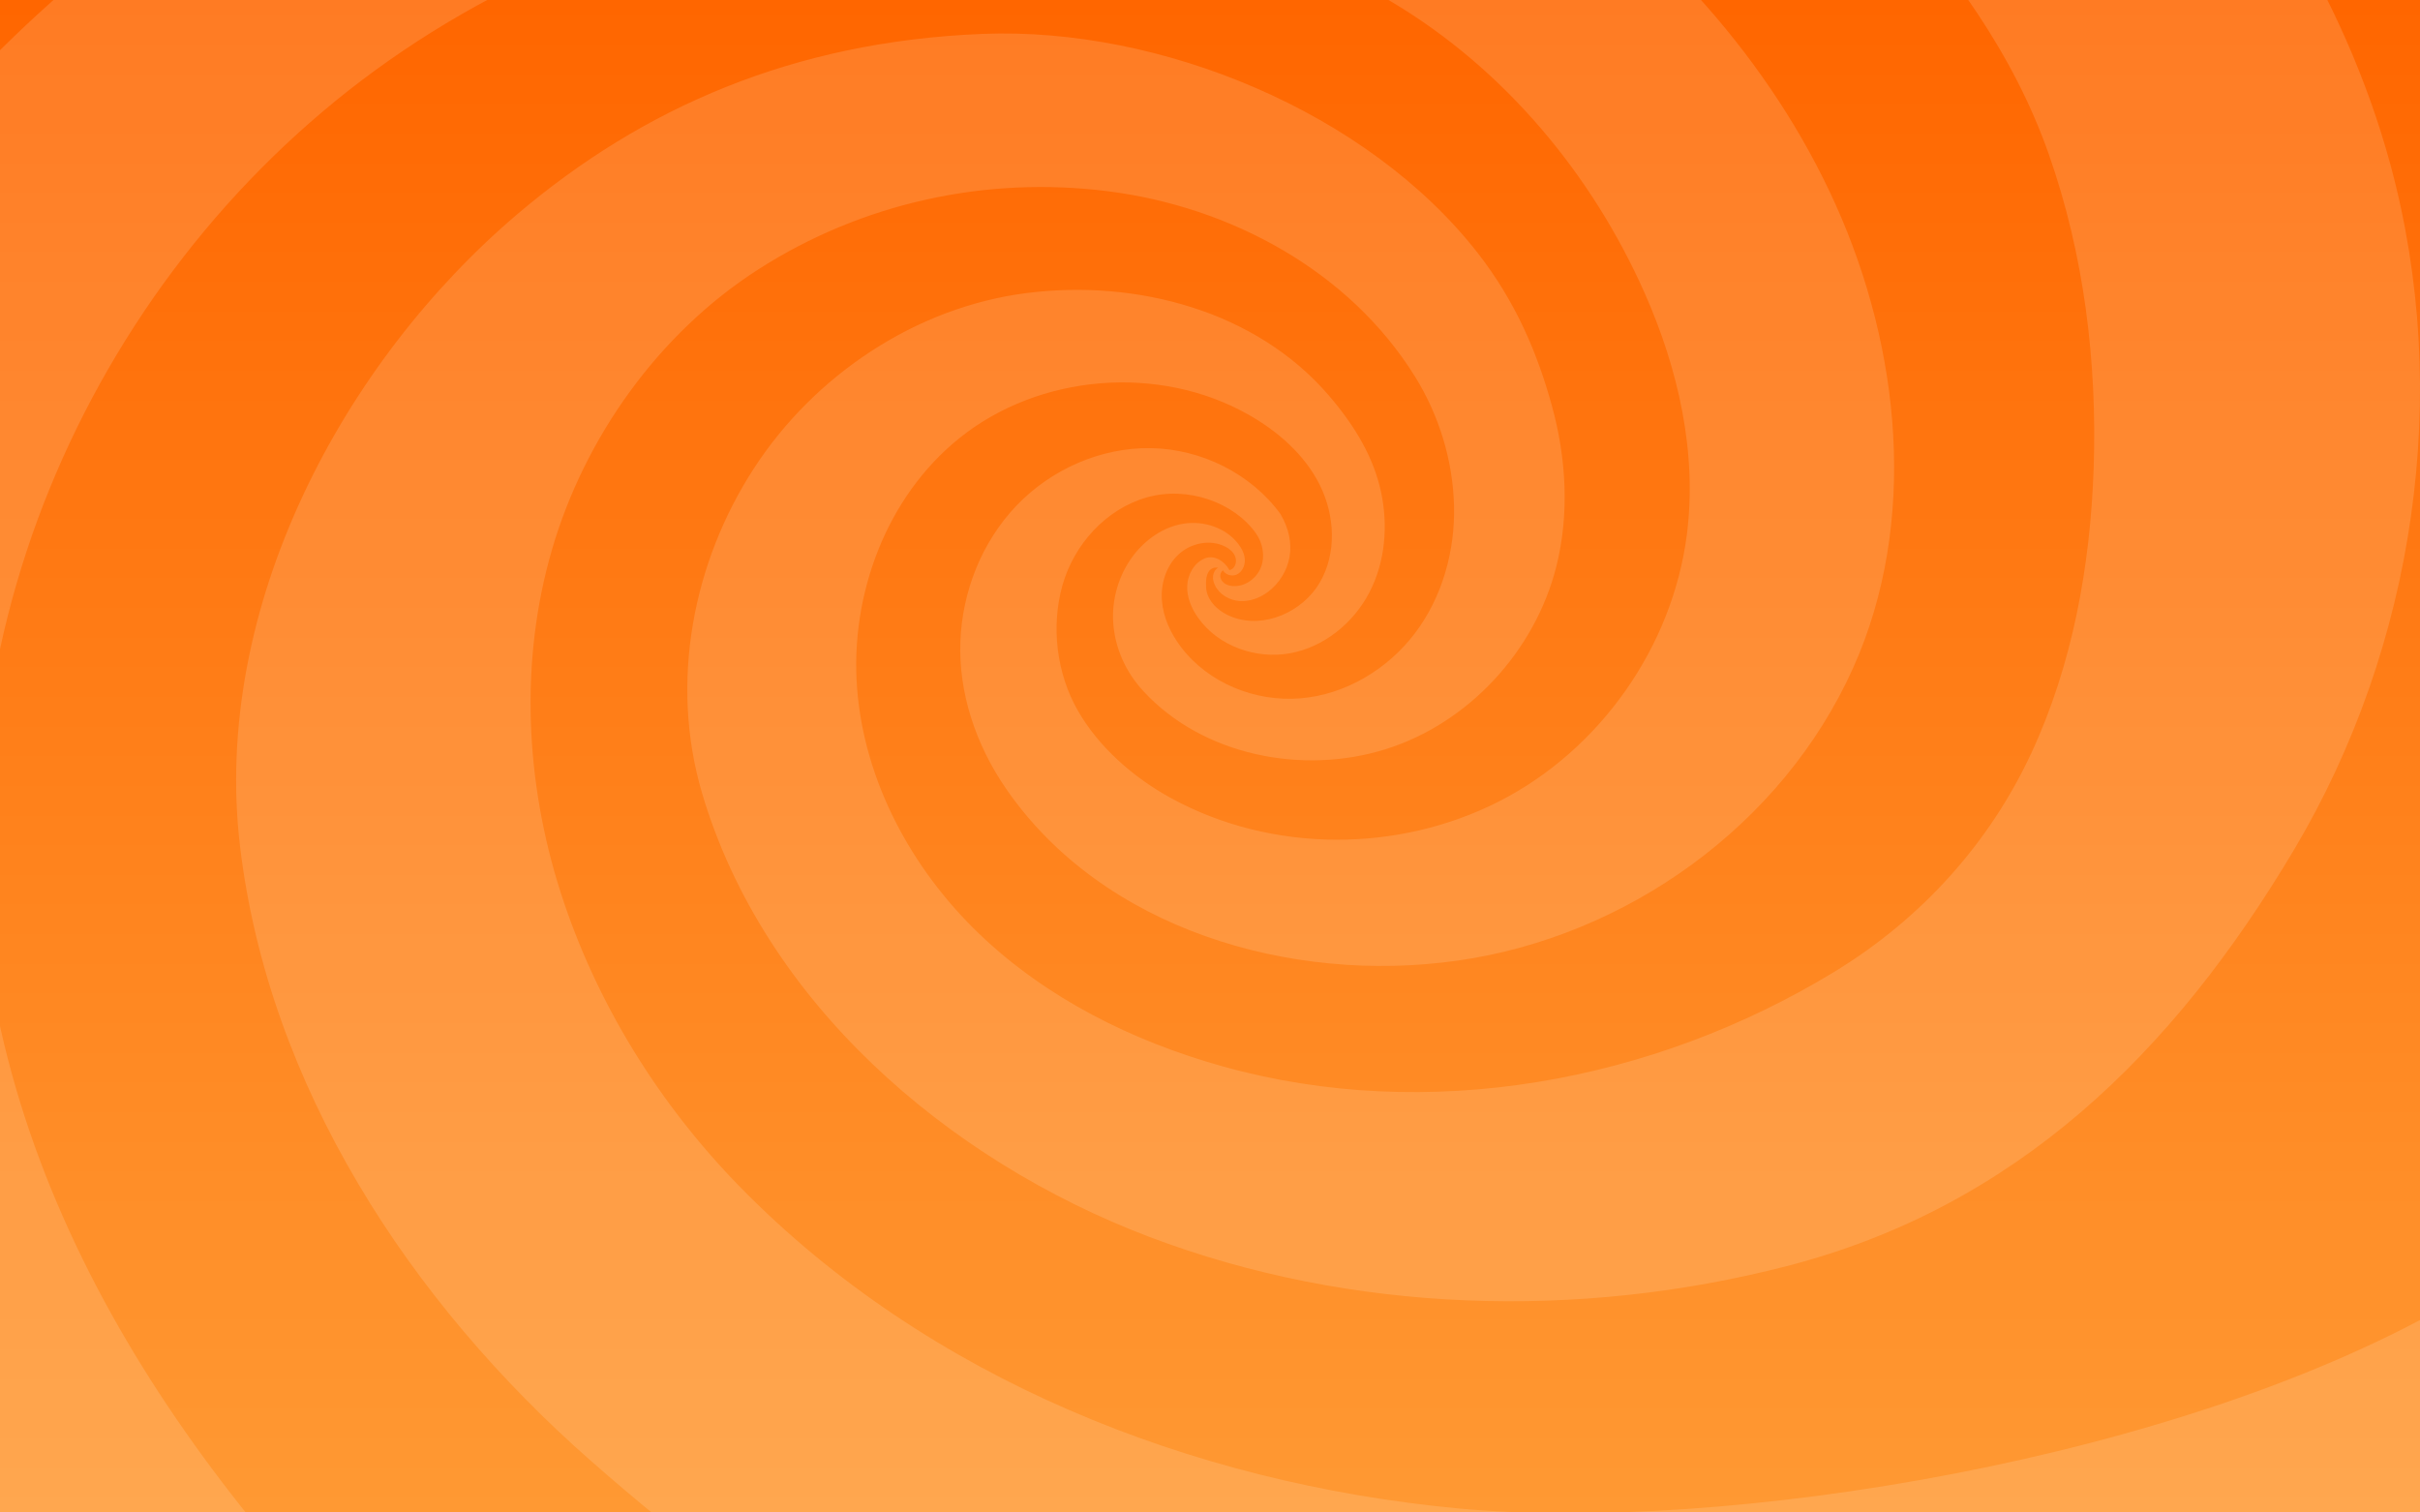 <svg width="1440" height="900" viewBox="0 0 1440 900" fill="none" xmlns="http://www.w3.org/2000/svg">
<rect x="0" y="0" width="1440" height="900" fill="#333333" stroke="none"/>
<g clip-path="url(#clip0_32796_22682)">
<rect width="1440" height="900" fill="url(#paint0_linear_32796_22682)"/>
<g style="mix-blend-mode:overlay">
<path d="M326.094 1082.5C176.208 954.196 38.268 796.006 -1.674 602.772C-45.148 392.493 49.994 168.026 223.551 41.624C397.108 -84.777 641.957 -110.117 828.55 1.382C895.08 41.128 947.284 103.595 978.674 174.455C998.635 219.5 1010 269.386 1003.73 318.259C995.163 384.973 951.987 446.268 892.084 476.827C832.162 507.386 756.921 507.822 696.741 474.882C674.518 462.718 653.723 444.582 641.203 422.576C628.683 400.55 625.33 372.749 632.175 348.362C639.021 323.974 658.168 302.802 682.554 295.936C706.939 289.09 734.321 299.051 747.298 317.307C751.425 323.121 752.893 330.979 750.294 337.627C747.695 344.274 740.79 349.215 733.666 348.739C731.762 348.62 729.817 348.084 728.329 346.913C726.841 345.723 725.849 343.778 726.166 341.893C726.325 340.901 726.92 339.968 727.714 339.353C729.162 342.032 732.992 343.183 735.849 341.893C739.024 340.464 740.809 336.773 740.73 333.281C740.651 329.788 739.004 326.494 736.881 323.716C729.5 314.013 716.265 309.687 704.241 311.612C692.197 313.537 681.502 321.077 674.18 330.84C665.609 342.27 661.363 356.855 662.454 371.102C663.545 385.35 669.478 399.537 680.53 411.463C715.729 449.463 774.898 461.29 824.324 445.872C873.77 430.453 913.275 387.532 926.014 337.329C933.97 305.937 932.026 272.501 923.395 241.287C914.783 210.074 901.826 179.357 879.187 150.385C813.828 66.726 690.649 15.888 584.574 20.174C472.031 24.698 382.485 64.127 307.998 127.308C204.384 215.213 125.85 361.101 142.834 503.655C159.819 646.189 243.77 774.575 351.631 869.287C459.491 963.999 551.776 1020.51 700.888 1060.89C932.542 1123.64 1273.95 1062.8 1513.44 996.561C1513.44 996.561 1462.09 773.007 1463 772.669C1299 869.287 1024.57 912.545 866.845 897.504C709.102 882.463 552.133 820.572 440.404 706.334C392.108 656.964 354.607 596.641 333.555 530.86C312.503 465.08 309.129 393.049 328.535 326.772C347.92 260.496 391.573 198.605 451.059 160.406C512.787 120.779 586.459 104.587 659.24 113.794C732.02 122.982 802.974 161.141 842.083 224.222C856.289 247.141 864.504 273.89 865.198 300.837C865.893 327.784 858.254 355.228 842.003 376.738C825.733 398.248 800.613 413.329 773.747 415.551C746.881 417.773 718.805 406.384 702.594 384.834C696.582 376.837 692.157 367.372 691.383 357.39C690.61 347.409 693.844 336.892 701.146 330.027C708.447 323.161 719.995 320.72 728.944 325.205C731.405 326.435 733.706 328.241 734.817 330.761C735.948 333.281 735.591 336.555 733.488 338.341C732.932 338.797 732.258 339.095 731.563 339.274C728.686 333.876 722.535 330.007 716.94 332.269C710.59 334.848 706.701 341.813 706.443 348.659C706.185 355.505 709.043 362.173 713.031 367.749C724.956 384.477 747.318 392.394 767.537 388.743C787.755 385.092 805.316 370.804 814.8 352.588C824.304 334.372 826.09 312.664 821.745 292.602C817.399 272.521 806.764 254.086 790.811 235.454C747.635 185.091 676.542 165.982 610.746 174.396C544.95 182.809 484.552 223.23 448.479 278.91C412.407 334.571 398.22 405.987 417.804 472.104C454.432 595.827 563.026 690.063 683.645 735.901C804.264 781.739 939.943 785.231 1063.18 753.402C1199.73 718.161 1293.01 626.802 1365.08 505.58C1437.14 384.357 1459.38 233.826 1422.34 97.761C1394.82 -3.261 1336.28 -94.322 1262.29 -168.377C1188.3 -242.432 1122.81 -298.846 1025.22 -346.51C795.137 -458.902 535.069 -528.79 284.486 -476.146C33.902 -423.502 -195.867 -250.826 -287.001 -11.516C-287.001 -11.516 -159.497 69.286 -148.365 70.794C-47.668 -67.93 63.07 -210.603 220.873 -277.594C323.634 -321.21 436.534 -330.516 547.946 -323.432C654.1 -316.685 758.508 -299.719 858.432 -251.758C954.844 -205.484 1042.64 -146.053 1117.63 -65.688C1160.72 -19.493 1198.34 32.417 1219.22 92.046C1240.11 151.675 1247.95 215.452 1245.81 278.593C1243.82 336.853 1233.25 395.41 1208.66 448.273C1184.08 501.115 1143.84 546.398 1091.4 578.345C983.377 644.145 849.424 668.572 727.595 634.561C674.022 619.599 622.651 594.081 582.531 555.545C542.41 517.01 514.195 464.822 509.989 409.36C505.782 353.898 527.41 295.777 570.705 260.853C618.306 222.456 689.657 216.602 742.873 246.725C760.433 256.666 776.366 270.556 785.355 288.634C794.343 306.711 795.514 329.332 785.275 346.735C775.037 364.137 752.338 374.237 733.409 367.233C725.631 364.355 718.249 357.986 717.674 349.711C717.039 340.385 720.273 337.13 724.876 337.805C724.857 337.805 724.837 337.805 724.817 337.845C723.13 338.797 722.079 340.663 721.841 342.567C721.603 344.492 722.079 346.437 722.912 348.183C725.492 353.66 731.404 357.152 737.456 357.629C743.488 358.105 749.54 355.863 754.401 352.271C761.128 347.29 765.85 339.67 767.318 331.416C768.767 323.161 766.941 314.39 761.941 305.877C744.341 281.748 714.757 267.183 684.915 266.667C655.053 266.151 625.488 279.287 604.853 300.857C584.217 322.446 572.53 352.033 571.459 381.877C570.387 411.721 580.189 442.677 598.94 469.743C656.323 552.648 767.517 585.747 867.341 571.618C967.166 557.49 1060.5 491.61 1102.79 397.216C1141.4 310.977 1131.06 207.951 1092.29 121.791C1053.52 35.632 987.008 -36.756 907.799 -91.206C790.236 -172.048 642.89 -210.444 493.341 -198.876C271.807 -181.751 57.316 -62.315 -74.851 116.315C-207.018 294.944 -254.678 533.46 -201.303 749.176C-147.929 964.892 5.469 1153.64 205.694 1250C205.694 1250 338.694 1094.51 326.154 1082.48L326.094 1082.5Z" fill="white" fill-opacity="0.14"/>
</g>
</g>
<defs>
<linearGradient id="paint0_linear_32796_22682" x1="720" y1="0" x2="720" y2="900" gradientUnits="userSpaceOnUse">
<stop stop-color="#FF6600"/>
<stop offset="1" stop-color="#FF9933"/>
</linearGradient>
<clipPath id="clip0_32796_22682">
<rect width="1440" height="900" fill="white"/>
</clipPath>
</defs>
</svg>
